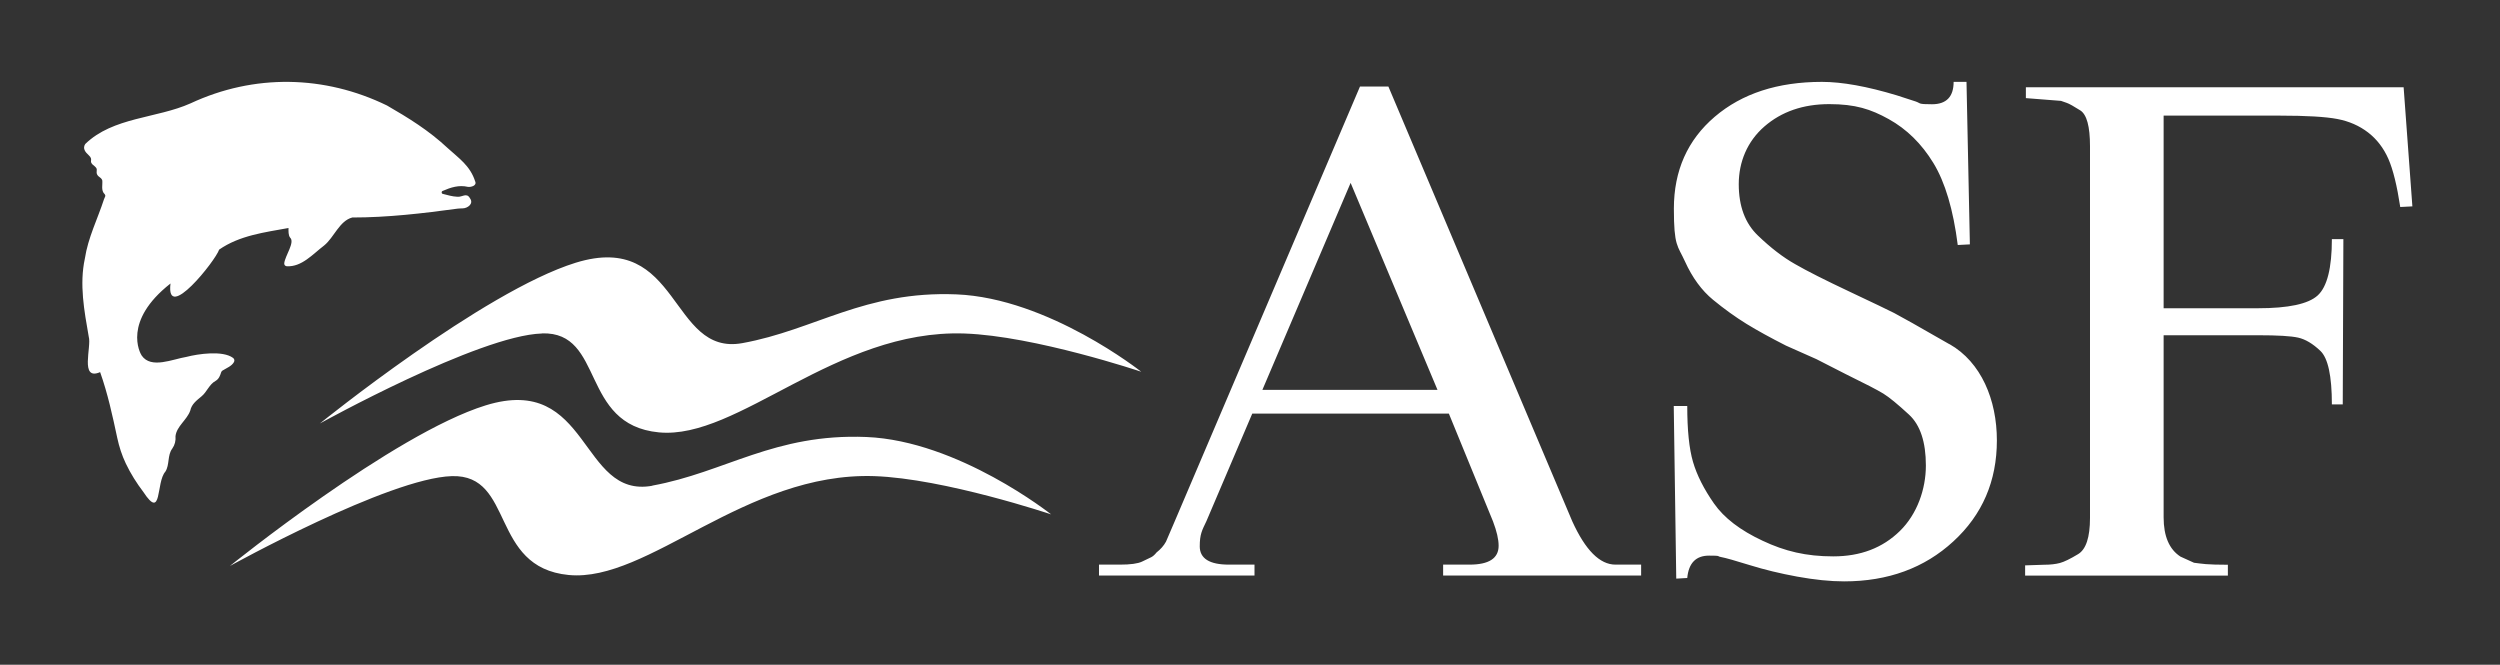 <?xml version="1.0" encoding="UTF-8"?>
<svg xmlns="http://www.w3.org/2000/svg" version="1.1" viewBox="0 0 2000 531.8">
  <rect x="0" y="0" width="2000" height="531.8" fill="#333333" stroke="none"/>
  <defs>
    <style>
      .cls-1 {
        fill: #fff;
      }
    </style>
  </defs>
  <!-- Generator: Adobe Illustrator 28.6.0, SVG Export Plug-In . SVG Version: 1.2.0 Build 709)  -->
  <g>
    <g id="Layer_1">
      <g id="Layer_1-2" data-name="Layer_1">
        <g id="Layer_1-2">
          <path class="cls-1" d="M521.9,388.6c-58.3,10.6-49.5-90.3-133.4-64.3-73.9,22.9-204.6,128.5-204.6,128.5,0,0,127.2-70.4,177.6-71.9s30.1,73,93.5,79.1c63.5,6.1,141.3-82.5,244.4-79.1,56.1,1.9,141.5,30.6,141.5,30.6,0,0-74.2-58.9-147.8-61.9s-113,28.3-171.3,38.9h0ZM433.6,266.7c50.4-1.5,30.1,73.1,93.5,79.2,63.5,6.1,141.3-82.6,244.4-79.1,56.2,1.9,141.5,30.6,141.5,30.6,0,0-74.2-58.9-147.8-61.9s-113,28.4-171.3,39-49.5-90.3-133.4-64.3c-73.9,22.9-204.6,128.6-204.6,128.6,0,0,127.2-70.5,177.6-72h0ZM1559.6,275.4c-25.2-14.5-40-22.8-44.3-25s-16.2-7.9-35.7-17.1c-19.5-9.2-34-16.5-43.5-22-9.6-5.4-19.5-13-29.7-22.8-10.3-9.8-15.4-23.5-15.4-41.2s6.8-34.2,20.5-46.1,31-17.9,51.9-17.9,33.2,4,47.6,12,26.3,19.7,35.7,35.1c9.4,15.4,15.9,37.3,19.5,65.6l9.7-.5-2.7-130h-10.3c0,11.9-5.8,17.9-17.3,17.9s-8.7-.7-13-2.2l-15.1-4.9c-23.8-7.2-43.8-10.8-60-10.8-35.3,0-63.9,9.3-85.7,27.9-21.8,18.6-32.7,43.1-32.7,73.5s3,29.3,8.9,42.3,13.4,23.2,22.4,30.6c9,7.4,17.9,13.8,26.8,19.3,8.8,5.4,19.4,11.2,31.6,17.4l24.3,10.8,23.3,11.9c15.5,7.6,25.6,12.8,30.3,15.7,4.7,2.9,11.5,8.5,20.5,16.8s13.5,21.9,13.5,40.7-6.9,38.8-20.8,52.4-31.6,20.3-53.3,20.3-38.7-4.1-56.5-12.5c-17.8-8.3-30.8-18.2-38.9-29.8-8.1-11.6-13.7-22.7-16.8-33.3-3.1-10.6-4.6-25.5-4.6-44.7h-10.8l2,138.1,8.8-.5c1.1-11.9,6.9-17.9,17.4-17.9s5.7.4,9.5,1.1,11.5,2.9,23.1,6.5,24.3,6.7,38,9.2c13.8,2.5,26.3,3.8,37.5,3.8,35.1,0,64.3-10.7,87.4-32,23.2-21.3,34.8-48.3,34.8-80.8s-12.6-62.6-37.9-77h0ZM1923,69.8h-302.3v8.7l28.1,2.2c1.1.4,2.6.9,4.6,1.6s5.6,2.7,10.8,6c5.2,3.3,7.8,12.8,7.8,28.7v297.3c0,15.6-3.2,25.2-9.5,29s-11.2,6.2-14.6,7.1-7.7,1.4-12.7,1.4l-15.1.5v8.2h162.2v-8.7c-7.9,0-13.8-.2-17.6-.5-3.8-.4-6.9-.7-9.5-1.1l-10.8-4.9c-9-5.8-13.5-16.3-13.5-31.4v-145.7h75.7c15.5,0,26.1.6,31.9,1.9s11.7,4.8,17.8,10.6c6.1,5.8,9.2,20,9.2,42.8h8.7l.5-132.2h-9.2c0,23.1-3.8,38.1-11.3,45-7.5,6.9-23.5,10.3-47.9,10.3h-75.4V92.5h93c21.3,0,36.6.9,46,2.7,9.4,1.8,17.6,5.4,24.6,10.8s12.4,12.5,16.2,21.1c3.8,8.7,6.9,21.5,9.5,38.5l9.7-.5-7-95.3h.1ZM1292.4,451.7c-12.6,0-24.1-11.6-34.6-34.7l-147.1-347.8h-22.7l-148.2,347.8-7,16.3c-1.8,3.3-4.3,6.1-7.6,8.7-1.4,1.8-2.9,3.1-4.3,3.8s-3.9,1.9-7.3,3.5c-3.4,1.6-9.3,2.4-17.6,2.4h-16.8v8.7h124.4v-8.7h-20.5c-15.5,0-23.3-4.9-23.3-14.6s1.8-12.8,5.3-20.1l36.7-86.1h157.3l35.3,86.2c3,7.9,4.5,14.4,4.5,19.5,0,10.1-7.8,15.1-23.3,15.1h-21.1v8.7h158.4v-8.7h-20.5ZM1009.9,311.9l70.6-165.6,69.5,165.6h-140.1ZM187.2,289.6c.6-1.2.3-2.5-.8-3.3-8.2-6.1-28-3.2-37.2-.8-11.1,1.8-28.3,9.8-35.8-1-1.5-2.1-15.4-27.6,23-57.7-3.9,32,36.2-18.5,38.9-27.1,16.4-11.4,36.4-13.8,55.5-17.3,0,2.5-.2,5.8,1.3,7.7,4,3.7-3.9,14.2-4.7,20.4-.2,1.3.7,2.4,2,2.5,12,.7,20.8-9.7,29.9-16.6,8-6.5,12.2-19.7,22.5-22.4,28.4,0,56.4-3.3,84.4-7.1,1.3-.2,2.5-.1,3.8-.2,4,0,9.3-3.7,5.9-8.2-2.6-4.7-6.3-.6-10.1-1.1-4.1-.2-7.6-1.3-11.6-2.3-1.1-.3-1.2-1.8-.2-2.3,6.6-2.9,13.1-5,20.4-3.3,2.1.3,7.4-.8,5.7-4.5-4-12.4-12.9-18.3-21.8-26.4-15.4-14.4-31.6-24.3-48.7-34.2-49.9-24.3-106.2-25.5-157.2-1.7-27.1,12.1-62,10.9-84.2,32.5-2.3,3.5,0,6.5,2.7,8.9,4.6,4.2-1,4.7,4.6,8.7,2.8,2.4,1.7,3,1.8,5.2,0,1.4.9,2.7,2.1,3.5.9.6,1.9,1.4,2.4,2.7.5,3.3-1.3,8.2,2,11.2,1,1.3.2,1.9-.6,4-5.1,15.7-12.8,30.8-15.3,47.4-4.5,20.8-.5,41.9,3.1,62.6,2.4,7.8-7.4,35.5,9.1,28.3,6.1,17.2,9.9,34.8,13.7,52.6,1.5,7,3.7,13.9,6.8,20.4,3.9,8.2,8.7,15.8,14.1,22.9,15.3,23.3,9.9-7.7,17.6-16.3,3.5-5.5,1.5-13.1,5.5-18.4,2.1-3,2.9-6.3,2.6-10,.9-7.9,9.2-13,11.8-20.4,1.1-5.3,5.2-8.2,9-11.4,4.4-3.6,6.1-9.6,11.3-12.4,2.7-1.6,3.6-4.3,4.4-6.8.2-.6.6-1.2,1.2-1.5,3.2-2,7.3-3.5,9.1-6.8h0Z"/>
        </g>
      </g>
    </g>
  </g>
</svg>